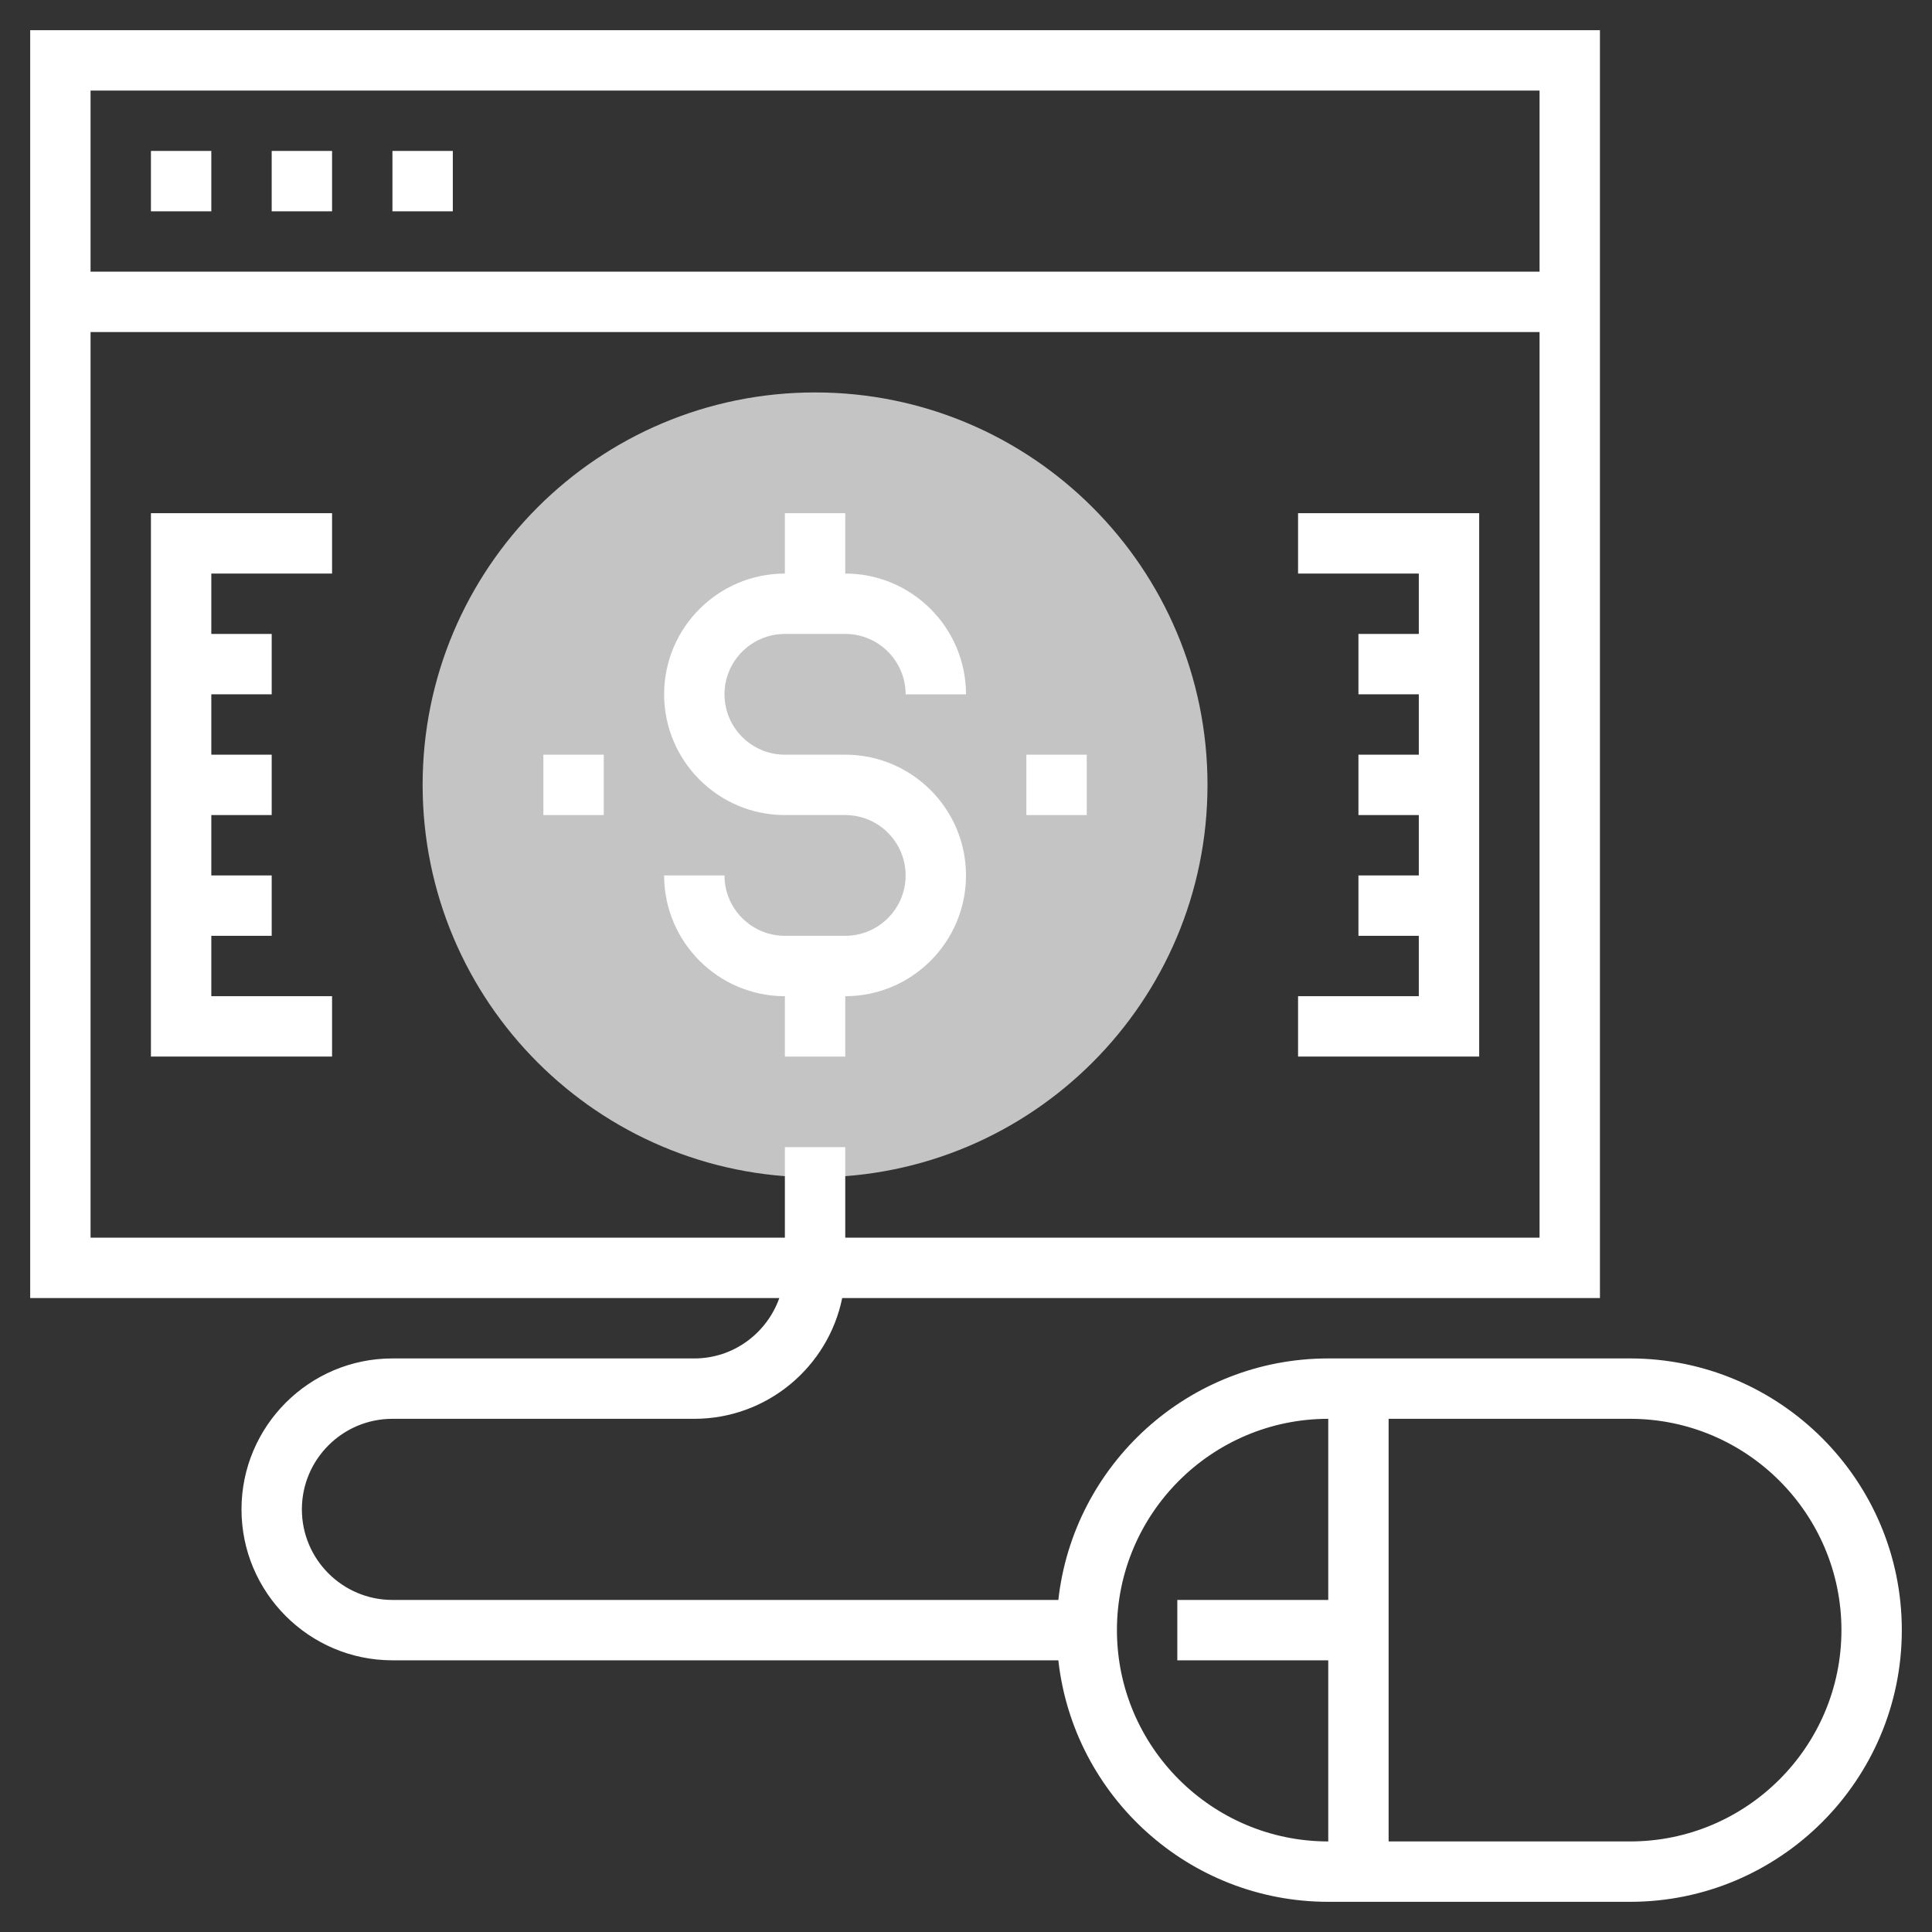 <svg width="64" height="64" viewBox="0 0 64 64" fill="none" xmlns="http://www.w3.org/2000/svg">
<rect x="0" y="0" width="64" height="64" fill="#333333" stroke="none"/>
<path d="M27 39C34.18 39 40 33.18 40 26C40 18.82 34.18 13 27 13C19.82 13 14 18.82 14 26C14 33.18 19.82 39 27 39Z" fill="#C4C4C4"/>
<path d="M7 5H5V7H7V5Z" fill="white"/>
<path d="M11 5H9V7H11V5Z" fill="white"/>
<path d="M15 5H13V7H15V5Z" fill="white"/>
<path d="M54 45H44C39.375 45 35.558 48.507 35.059 53H13C11.346 53 10 51.654 10 50C10 48.346 11.346 47 13 47H23C25.414 47 27.434 45.279 27.899 43H53V1H1V43H25.816C25.402 44.161 24.302 45 23 45H13C10.243 45 8 47.243 8 50C8 52.757 10.243 55 13 55H35.059C35.558 59.493 39.375 63 44 63H54C58.963 63 63 58.963 63 54C63 49.037 58.963 45 54 45ZM51 3V9H3V3H51ZM3 11H51V41H28V38H26V41H3V11ZM37 54C37 50.141 40.141 47 44 47V53H39V55H44V61C40.141 61 37 57.859 37 54ZM54 61H46V47H54C57.859 47 61 50.141 61 54C61 57.859 57.859 61 54 61Z" fill="white"/>
<path d="M28 31H26C24.897 31 24 30.103 24 29H22C22 31.206 23.794 33 26 33V35H28V33C30.206 33 32 31.206 32 29C32 26.794 30.206 25 28 25H26C24.897 25 24 24.103 24 23C24 21.897 24.897 21 26 21H28C29.103 21 30 21.897 30 23H32C32 20.794 30.206 19 28 19V17H26V19C23.794 19 22 20.794 22 23C22 25.206 23.794 27 26 27H28C29.103 27 30 27.897 30 29C30 30.103 29.103 31 28 31Z" fill="white"/>
<path d="M36 25H34V27H36V25Z" fill="white"/>
<path d="M20 25H18V27H20V25Z" fill="white"/>
<path d="M49 17H43V19H47V21H45V23H47V25H45V27H47V29H45V31H47V33H43V35H49V17Z" fill="white"/>
<path d="M5 35H11V33H7V31H9V29H7V27H9V25H7V23H9V21H7V19H11V17H5V35Z" fill="white"/>
</svg>
